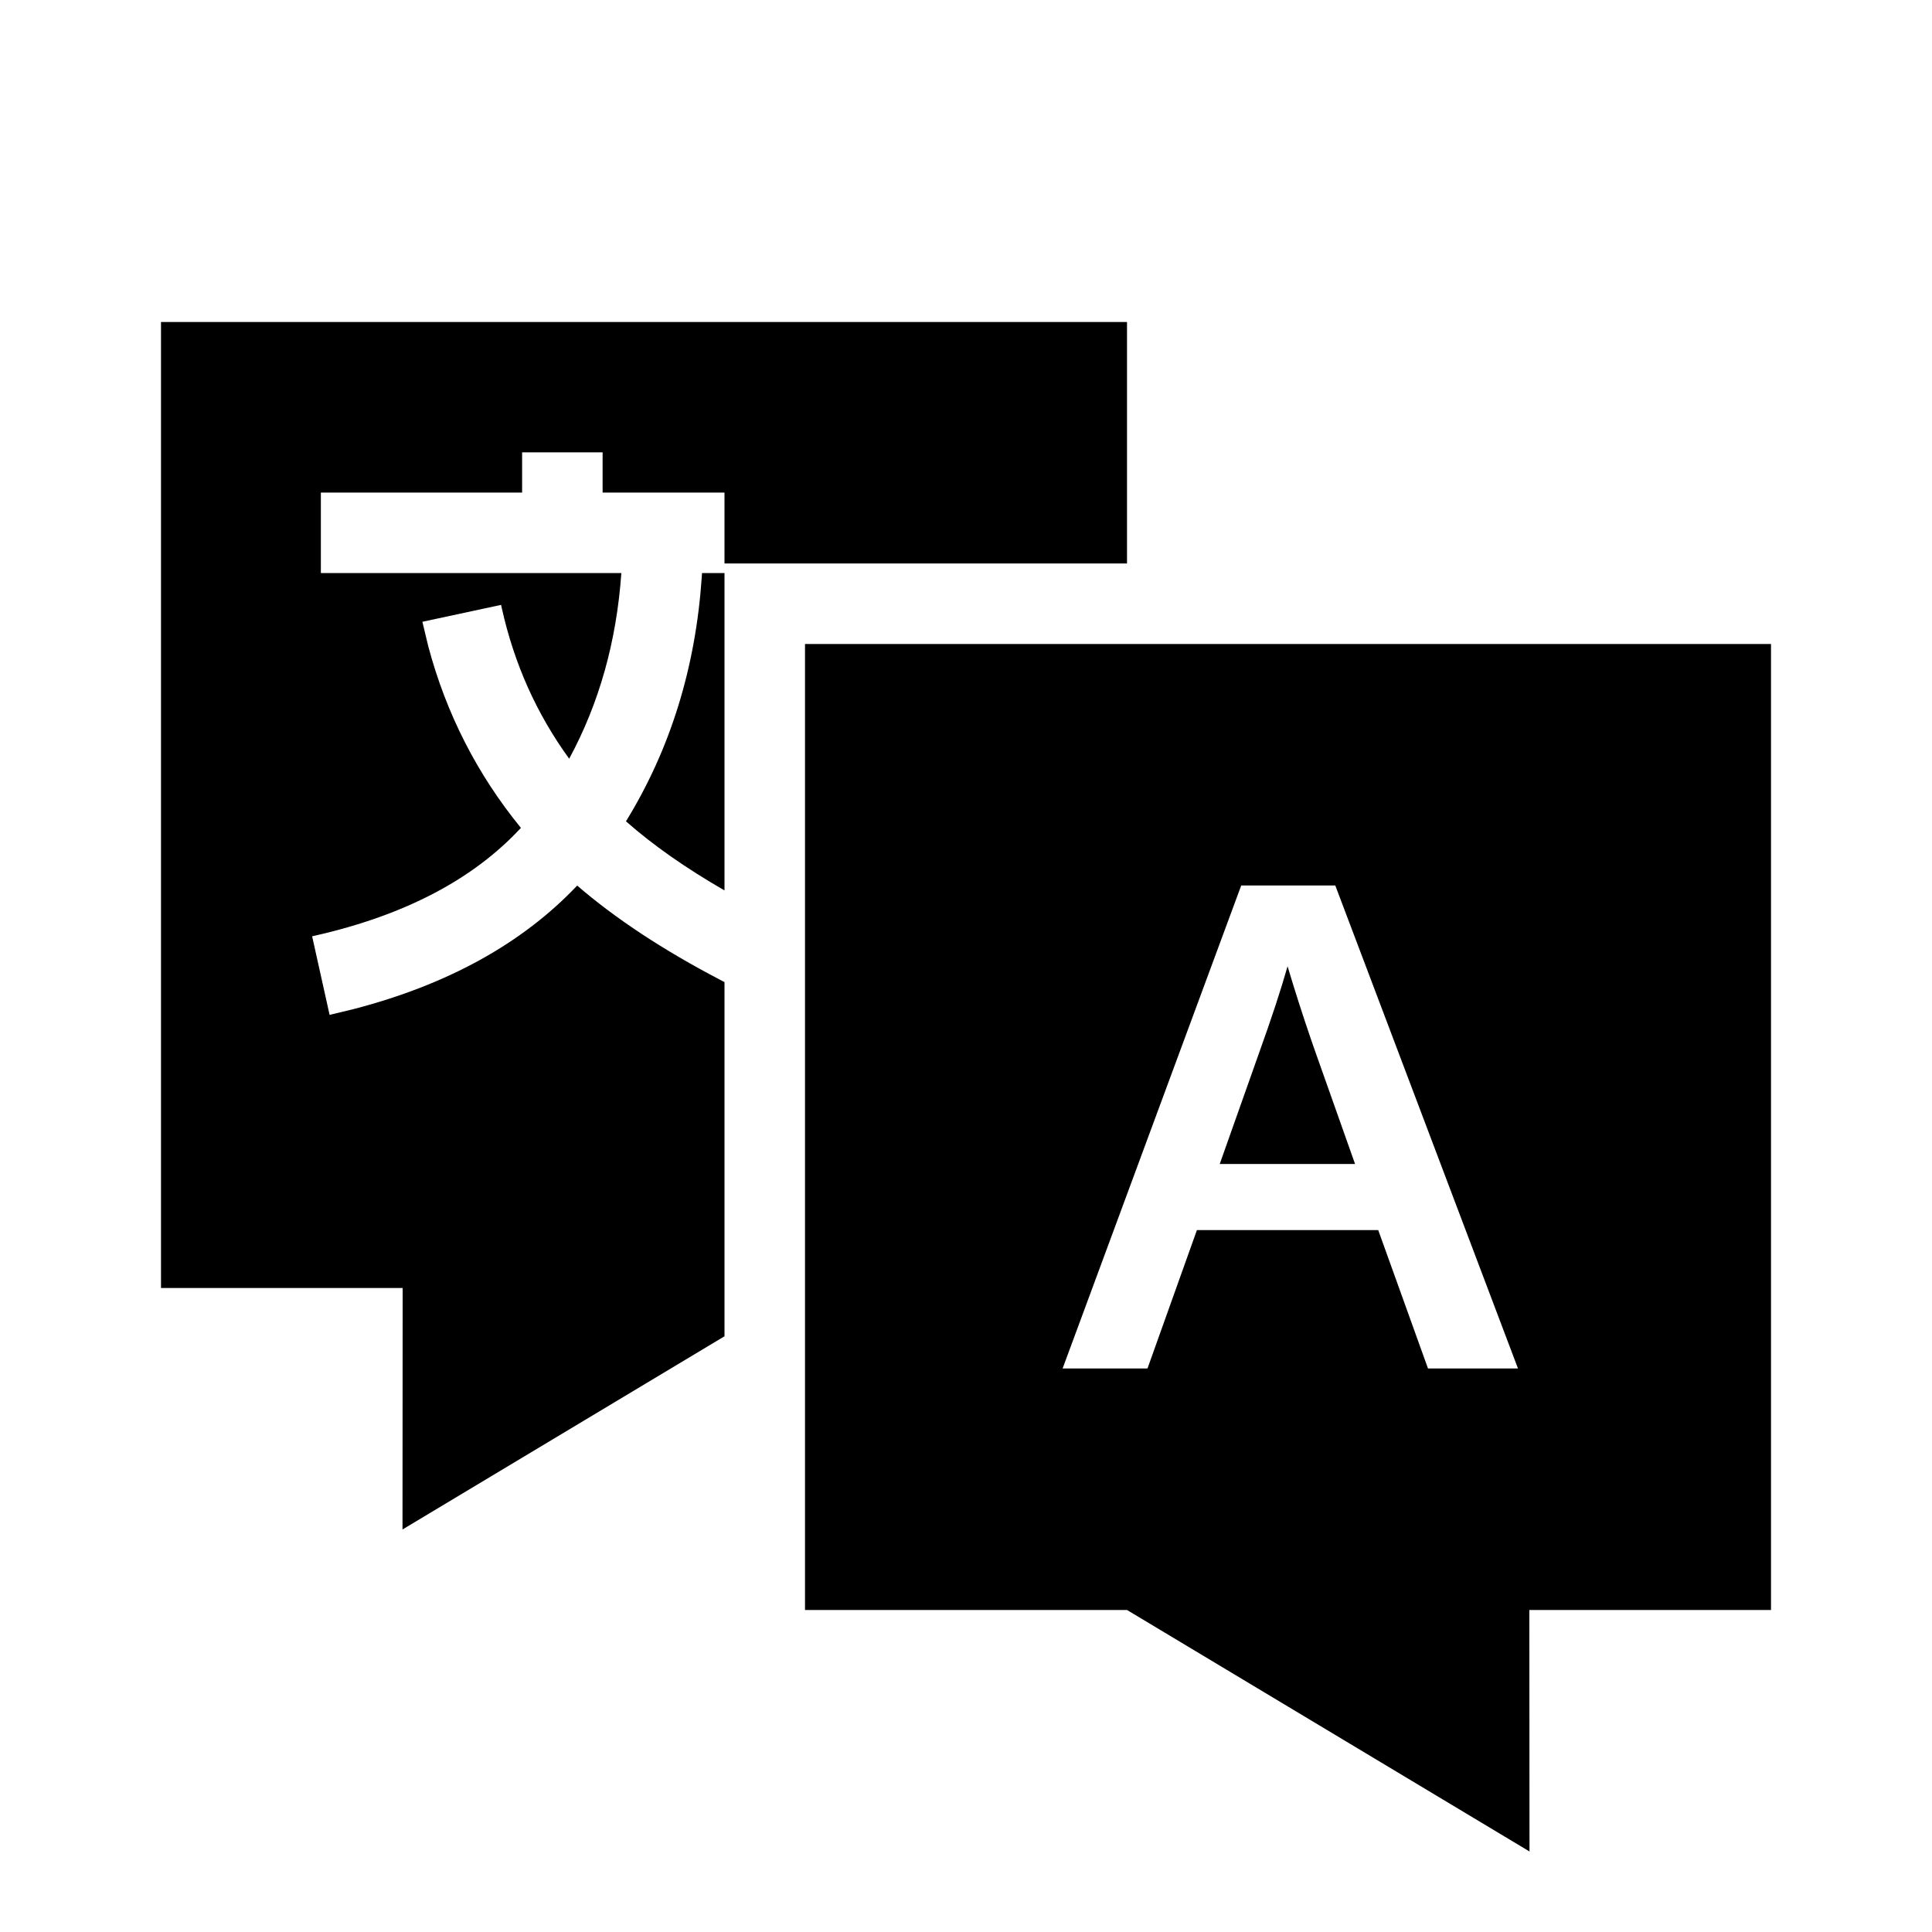 <?xml version="1.0" encoding="UTF-8"?>
<!-- Скачано с сайта svg4.ru / Downloaded from svg4.ru -->
<svg width="800px" height="800px" viewBox="0 0 512 512" version="1.1" xmlns="http://www.w3.org/2000/svg" xmlns:xlink="http://www.w3.org/1999/xlink">
    <title>language-filled</title>
    <g id="Page-1" stroke="none" stroke-width="1" fill="none" fill-rule="evenodd">
        <g id="icon" fill="#000000" transform="translate(42.667, 85.333)">
            <path d="M426.667,85.333 L426.667,341.333 L362.626,341.333 L362.667,405.333 L256,341.333 L170.667,341.333 L170.667,85.333 L426.667,85.333 Z M256,1.42108547e-14 L256,64 L149.333,64 L149.333,268.8 L64,320 L64.04,256 L6.39488462e-14,256 L6.39488462e-14,1.42108547e-14 L256,1.42108547e-14 Z M311.199,149.333 L286.267,149.333 L238.933,277.333 L261.426,277.333 L274.524,240.659 L322.58,240.659 L335.769,277.333 L359.616,277.333 L311.199,149.333 Z M298.552,170.742 C300.502,177.276 302.567,183.718 304.747,190.067 L305.688,192.783 L316.438,223.134 L280.576,223.134 L291.326,192.783 C294.337,184.412 296.746,177.065 298.552,170.742 Z M117.031,34.539 L95.698,34.539 L95.697,45.205 L42.364,45.206 L42.364,66.539 L121.996,66.54 C120.716,84.708 116.107,101.073 108.174,115.734 C99.561,103.887 93.627,90.646 90.337,75.928 L90.126,74.966 L69.269,79.446 L70.834,85.958 C75.584,103.787 83.778,119.852 95.379,134.062 C82.797,147.639 64.767,157.162 40.957,162.589 L40.05,162.793 L44.678,183.618 L51.046,182.086 C75.897,175.63 95.73,164.73 110.291,149.352 C120.495,158.153 133.141,166.473 148.225,174.355 L149.333,174.93 L149.332,150.637 C139.011,144.692 130.308,138.579 123.221,132.323 C134.984,113.207 141.675,91.594 143.304,67.631 L143.375,66.54 L149.332,66.539 L149.332,45.205 L117.03,45.205 L117.031,34.539 Z" id="Combined-Shape">

</path>
        </g>
    </g>
</svg>